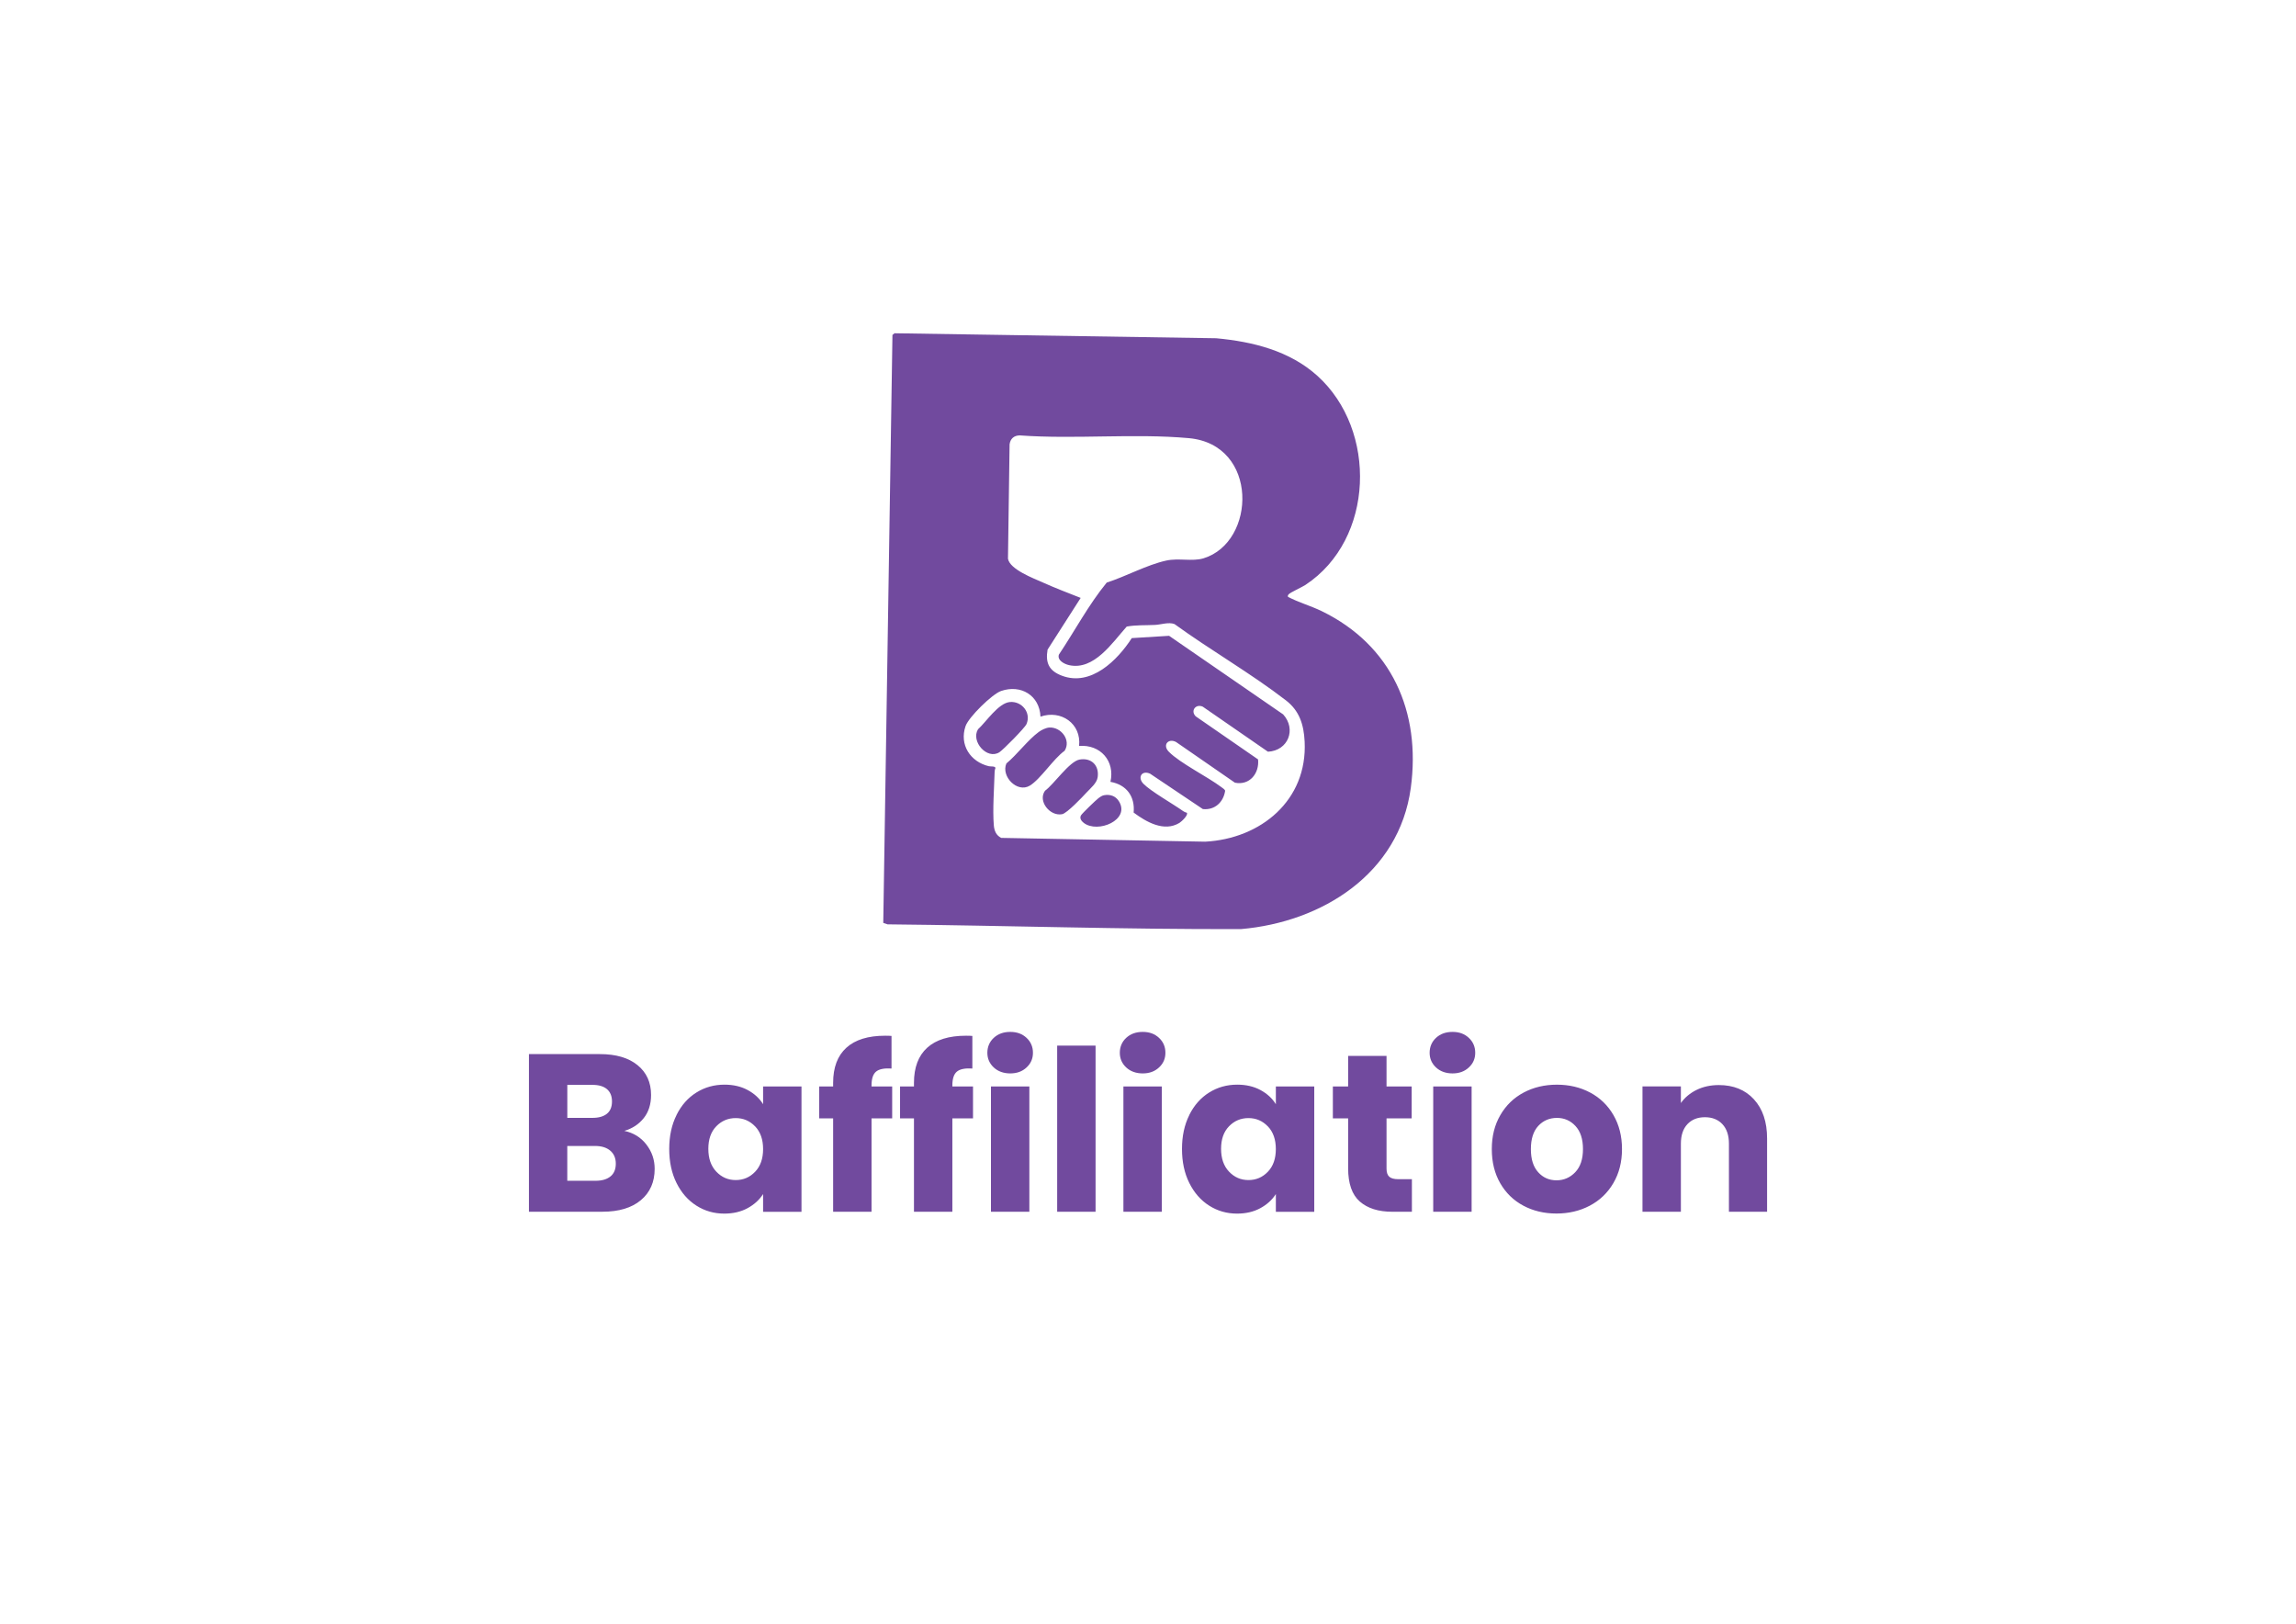 <?xml version="1.0" encoding="UTF-8"?>
<svg xmlns="http://www.w3.org/2000/svg" id="Layer_1" data-name="Layer 1" viewBox="0 0 841.89 595.28">
  <defs>
    <style>
      .cls-1 {
        fill: #714a9e;
      }
    </style>
  </defs>
  <path class="cls-1" d="M328.01,122.18l117.95,1.83c13.39,1.24,26.88,4.57,37.07,13.75,22.08,19.9,20.98,59.98-4.36,76.68-1.23.81-5.45,2.73-6.05,3.36-.32.33-.48.51-.35,1.01,3.92,2.07,8.33,3.28,12.39,5.25,25.59,12.46,36.43,36.87,32.64,64.82-4.27,31.45-32.54,49.18-62.27,51.74-43.16.13-86.39-1.31-129.58-1.74l-1.58-.54,3.37-215.55.78-.62ZM381.52,262.73c-.32-7.78-7.19-11.91-14.45-9.4-3.26,1.12-11.9,9.59-13.03,12.89-2.33,6.82,1.76,13.06,8.53,14.68.67.16,2.32-.09,2.44.64-.16.45-.29.9-.3,1.39-.17,5.93-.78,13.91-.3,19.63.17,2,.83,3.66,2.7,4.62l74.79,1.39c20.39-1.07,37.57-15.17,36.48-36.72-.31-6.2-1.9-11.26-6.85-15.08-12.85-9.91-27.69-18.42-40.87-27.98-2.14-.81-4.86.19-7.09.31-3.43.18-7.11-.02-10.43.61-5.22,5.81-11.96,16.2-21.17,14.13-1.68-.38-4.39-1.75-3.7-3.85,5.86-8.76,10.85-18.23,17.54-26.41,6.97-2.23,14.77-6.53,21.83-8.07,4.57-1,9.55.43,13.67-.83,19.35-5.93,20.31-41.72-5.39-44.05-19.98-1.81-41.83.47-62.01-1.01-2.1.03-3.44,1.2-3.72,3.28l-.59,41.95c.73,3.94,9.38,7.17,12.75,8.68,4.55,2.04,9.26,3.85,13.91,5.67l-12.14,18.97c-.85,4.96.61,7.8,5.27,9.56,10.67,4.02,20.34-5.64,25.61-13.79l13.68-.84,41.83,28.81c4.93,5.45,1.82,13.31-5.58,13.68l-23.9-16.51c-2.54-1.16-4.62,1.49-2.59,3.54l22.86,15.79c.54,5.08-3.06,9.63-8.48,8.54l-21.6-14.93c-2.87-1.47-5.05,1.13-2.64,3.58,4.14,4.21,14.08,9.07,19.31,13.01.4.3,1.28.85,1.34,1.32-.62,4.18-3.82,7.16-8.18,6.69l-19.35-12.98c-3.07-1.36-4.7,1.4-2.42,3.72,2.77,2.81,10.85,7.37,14.57,10.02.41.29.86.47,1.34.59.61.87-1.98,3.27-2.72,3.72-5.65,3.44-12.21-.38-16.79-3.79.57-5.91-2.64-10.24-8.5-11.26,1.73-7.67-3.73-13.79-11.5-13.16.89-8.17-6.62-13.37-14.18-10.74ZM380.91,268.33c-4.04,2.96-7.94,8.29-11.89,11.57-2.05,4.72,3.95,10.9,8.57,8.14,3.92-2.35,8.7-9.9,12.78-12.79,2.45-3.9-1.26-8.69-5.5-8.53-1.3.05-2.91.85-3.96,1.61ZM402.49,284.93c.61-4.31-2.29-7.21-6.61-6.47-3.74.63-9.46,9.11-12.7,11.44-2.72,3.79,1.79,9.44,6.26,8.6,1.81-.34,7.46-6.31,8.99-7.97,1.49-1.61,3.75-3.41,4.06-5.6ZM358.61,267.37c-2.69,4.43,3.31,11.26,7.82,8.43,1.4-.88,9.39-8.98,9.97-10.35,1.78-4.19-1.73-8.44-6.07-8.08-4.23.35-8.7,7.26-11.72,10ZM402.74,292.66c-.89.66-5.95,5.53-6.37,6.27-.61,1.07.17,2.09.99,2.73,5.13,4.03,17.3-1.09,12.87-7.98-1.23-1.91-3.24-2.55-5.47-2.13-.71.14-1.45.67-2.03,1.1Z"></path>
  <path class="cls-1" d="M237,419.59c2.03,2.61,3.05,5.59,3.05,8.93,0,4.83-1.69,8.66-5.06,11.48-3.37,2.83-8.08,4.24-14.12,4.24h-26.92v-57.79h26.01c5.87,0,10.47,1.34,13.79,4.03,3.32,2.69,4.98,6.34,4.98,10.95,0,3.4-.89,6.23-2.68,8.48-1.79,2.25-4.16,3.82-7.12,4.69,3.35.71,6.04,2.37,8.07,4.98ZM208.02,409.83h9.22c2.31,0,4.07-.51,5.31-1.52,1.24-1.01,1.85-2.51,1.85-4.49s-.62-3.48-1.85-4.53c-1.24-1.04-3-1.56-5.31-1.56h-9.22v12.1ZM223.87,431.28c1.29-1.07,1.93-2.62,1.93-4.65s-.67-3.62-2.02-4.77c-1.35-1.15-3.2-1.73-5.56-1.73h-10.21v12.76h10.37c2.36,0,4.18-.54,5.48-1.61ZM248.07,408.76c1.78-3.57,4.21-6.31,7.29-8.23,3.07-1.92,6.5-2.88,10.29-2.88,3.24,0,6.08.66,8.52,1.98,2.44,1.32,4.32,3.05,5.64,5.19v-6.5h14.08v45.94h-14.08v-6.5c-1.37,2.14-3.28,3.87-5.72,5.19-2.44,1.32-5.28,1.98-8.52,1.98-3.73,0-7.14-.97-10.21-2.92-3.07-1.95-5.5-4.72-7.29-8.31-1.79-3.59-2.68-7.75-2.68-12.47s.89-8.86,2.68-12.43ZM276.89,412.96c-1.95-2.03-4.32-3.05-7.12-3.05s-5.17,1-7.12,3c-1.95,2-2.92,4.76-2.92,8.27s.97,6.3,2.92,8.36c1.95,2.06,4.32,3.09,7.12,3.09s5.17-1.01,7.12-3.05c1.95-2.03,2.92-4.8,2.92-8.31s-.97-6.28-2.92-8.32ZM327.14,410h-7.57v34.25h-14.08v-34.25h-5.1v-11.69h5.1v-1.32c0-5.65,1.62-9.95,4.86-12.88,3.24-2.94,7.99-4.4,14.24-4.4,1.04,0,1.81.03,2.31.08v11.94c-2.69-.16-4.58.22-5.68,1.15-1.1.93-1.65,2.61-1.65,5.02v.41h7.57v11.69ZM356.78,410h-7.57v34.25h-14.08v-34.25h-5.1v-11.69h5.1v-1.32c0-5.65,1.62-9.95,4.86-12.88,3.24-2.94,7.99-4.4,14.24-4.4,1.04,0,1.81.03,2.31.08v11.94c-2.69-.16-4.58.22-5.68,1.15-1.1.93-1.65,2.61-1.65,5.02v.41h7.57v11.69ZM364.39,391.35c-1.56-1.45-2.35-3.25-2.35-5.39s.78-4.02,2.35-5.47c1.56-1.45,3.58-2.18,6.05-2.18s4.41.73,5.97,2.18c1.56,1.45,2.35,3.28,2.35,5.47s-.78,3.94-2.35,5.39c-1.56,1.46-3.55,2.18-5.97,2.18s-4.49-.73-6.05-2.18ZM377.44,398.31v45.94h-14.08v-45.94h14.08ZM401.72,383.33v60.92h-14.08v-60.92h14.08ZM412.96,391.35c-1.56-1.45-2.35-3.25-2.35-5.39s.78-4.02,2.35-5.47c1.56-1.45,3.58-2.18,6.05-2.18s4.41.73,5.97,2.18c1.56,1.45,2.35,3.28,2.35,5.47s-.78,3.94-2.35,5.39c-1.56,1.46-3.55,2.18-5.97,2.18s-4.49-.73-6.05-2.18ZM426.01,398.31v45.94h-14.08v-45.94h14.08ZM436.09,408.76c1.78-3.57,4.21-6.31,7.29-8.23,3.07-1.92,6.5-2.88,10.29-2.88,3.24,0,6.08.66,8.52,1.98,2.44,1.32,4.32,3.05,5.64,5.19v-6.5h14.08v45.94h-14.08v-6.5c-1.37,2.14-3.28,3.87-5.72,5.19-2.44,1.32-5.28,1.98-8.52,1.98-3.73,0-7.14-.97-10.21-2.92-3.07-1.95-5.5-4.72-7.29-8.31-1.79-3.59-2.68-7.75-2.68-12.47s.89-8.86,2.68-12.43ZM464.9,412.96c-1.95-2.03-4.32-3.05-7.12-3.05s-5.17,1-7.12,3c-1.95,2-2.92,4.76-2.92,8.27s.97,6.3,2.92,8.36c1.95,2.06,4.32,3.09,7.12,3.09s5.17-1.01,7.12-3.05c1.95-2.03,2.92-4.8,2.92-8.31s-.97-6.28-2.92-8.32ZM517.71,432.31v11.94h-7.16c-5.1,0-9.08-1.25-11.94-3.75-2.85-2.5-4.28-6.57-4.28-12.22v-18.28h-5.6v-11.69h5.6v-11.2h14.08v11.2h9.22v11.69h-9.22v18.44c0,1.37.33,2.36.99,2.96.66.6,1.76.91,3.29.91h5.02ZM526.56,391.35c-1.56-1.45-2.35-3.25-2.35-5.39s.78-4.02,2.35-5.47c1.56-1.45,3.58-2.18,6.05-2.18s4.41.73,5.97,2.18c1.56,1.45,2.35,3.28,2.35,5.47s-.78,3.94-2.35,5.39c-1.56,1.46-3.55,2.18-5.97,2.18s-4.49-.73-6.05-2.18ZM539.61,398.31v45.94h-14.08v-45.94h14.08ZM558.58,442.02c-3.6-1.92-6.42-4.66-8.48-8.23-2.06-3.57-3.09-7.74-3.09-12.51s1.04-8.88,3.13-12.47c2.08-3.59,4.94-6.35,8.56-8.27,3.62-1.92,7.68-2.88,12.18-2.88s8.56.96,12.18,2.88c3.62,1.92,6.48,4.68,8.56,8.27,2.08,3.6,3.13,7.75,3.13,12.47s-1.06,8.88-3.17,12.47c-2.11,3.59-4.99,6.35-8.64,8.27-3.65,1.92-7.73,2.88-12.22,2.88s-8.55-.96-12.14-2.88ZM577.6,429.76c1.89-1.98,2.84-4.8,2.84-8.48s-.92-6.5-2.76-8.48c-1.84-1.98-4.1-2.96-6.79-2.96s-5.02.97-6.83,2.92c-1.81,1.95-2.72,4.79-2.72,8.52s.89,6.5,2.68,8.48c1.78,1.98,4.02,2.96,6.71,2.96s4.98-.99,6.87-2.96ZM643.13,403.04c3.21,3.49,4.82,8.27,4.82,14.36v26.84h-13.99v-24.94c0-3.07-.8-5.46-2.39-7.16-1.59-1.7-3.73-2.55-6.42-2.55s-4.83.85-6.42,2.55c-1.59,1.7-2.39,4.09-2.39,7.16v24.94h-14.08v-45.94h14.08v6.09c1.43-2.03,3.35-3.63,5.76-4.82,2.41-1.18,5.13-1.77,8.15-1.77,5.38,0,9.67,1.74,12.88,5.23Z"></path>
</svg>
